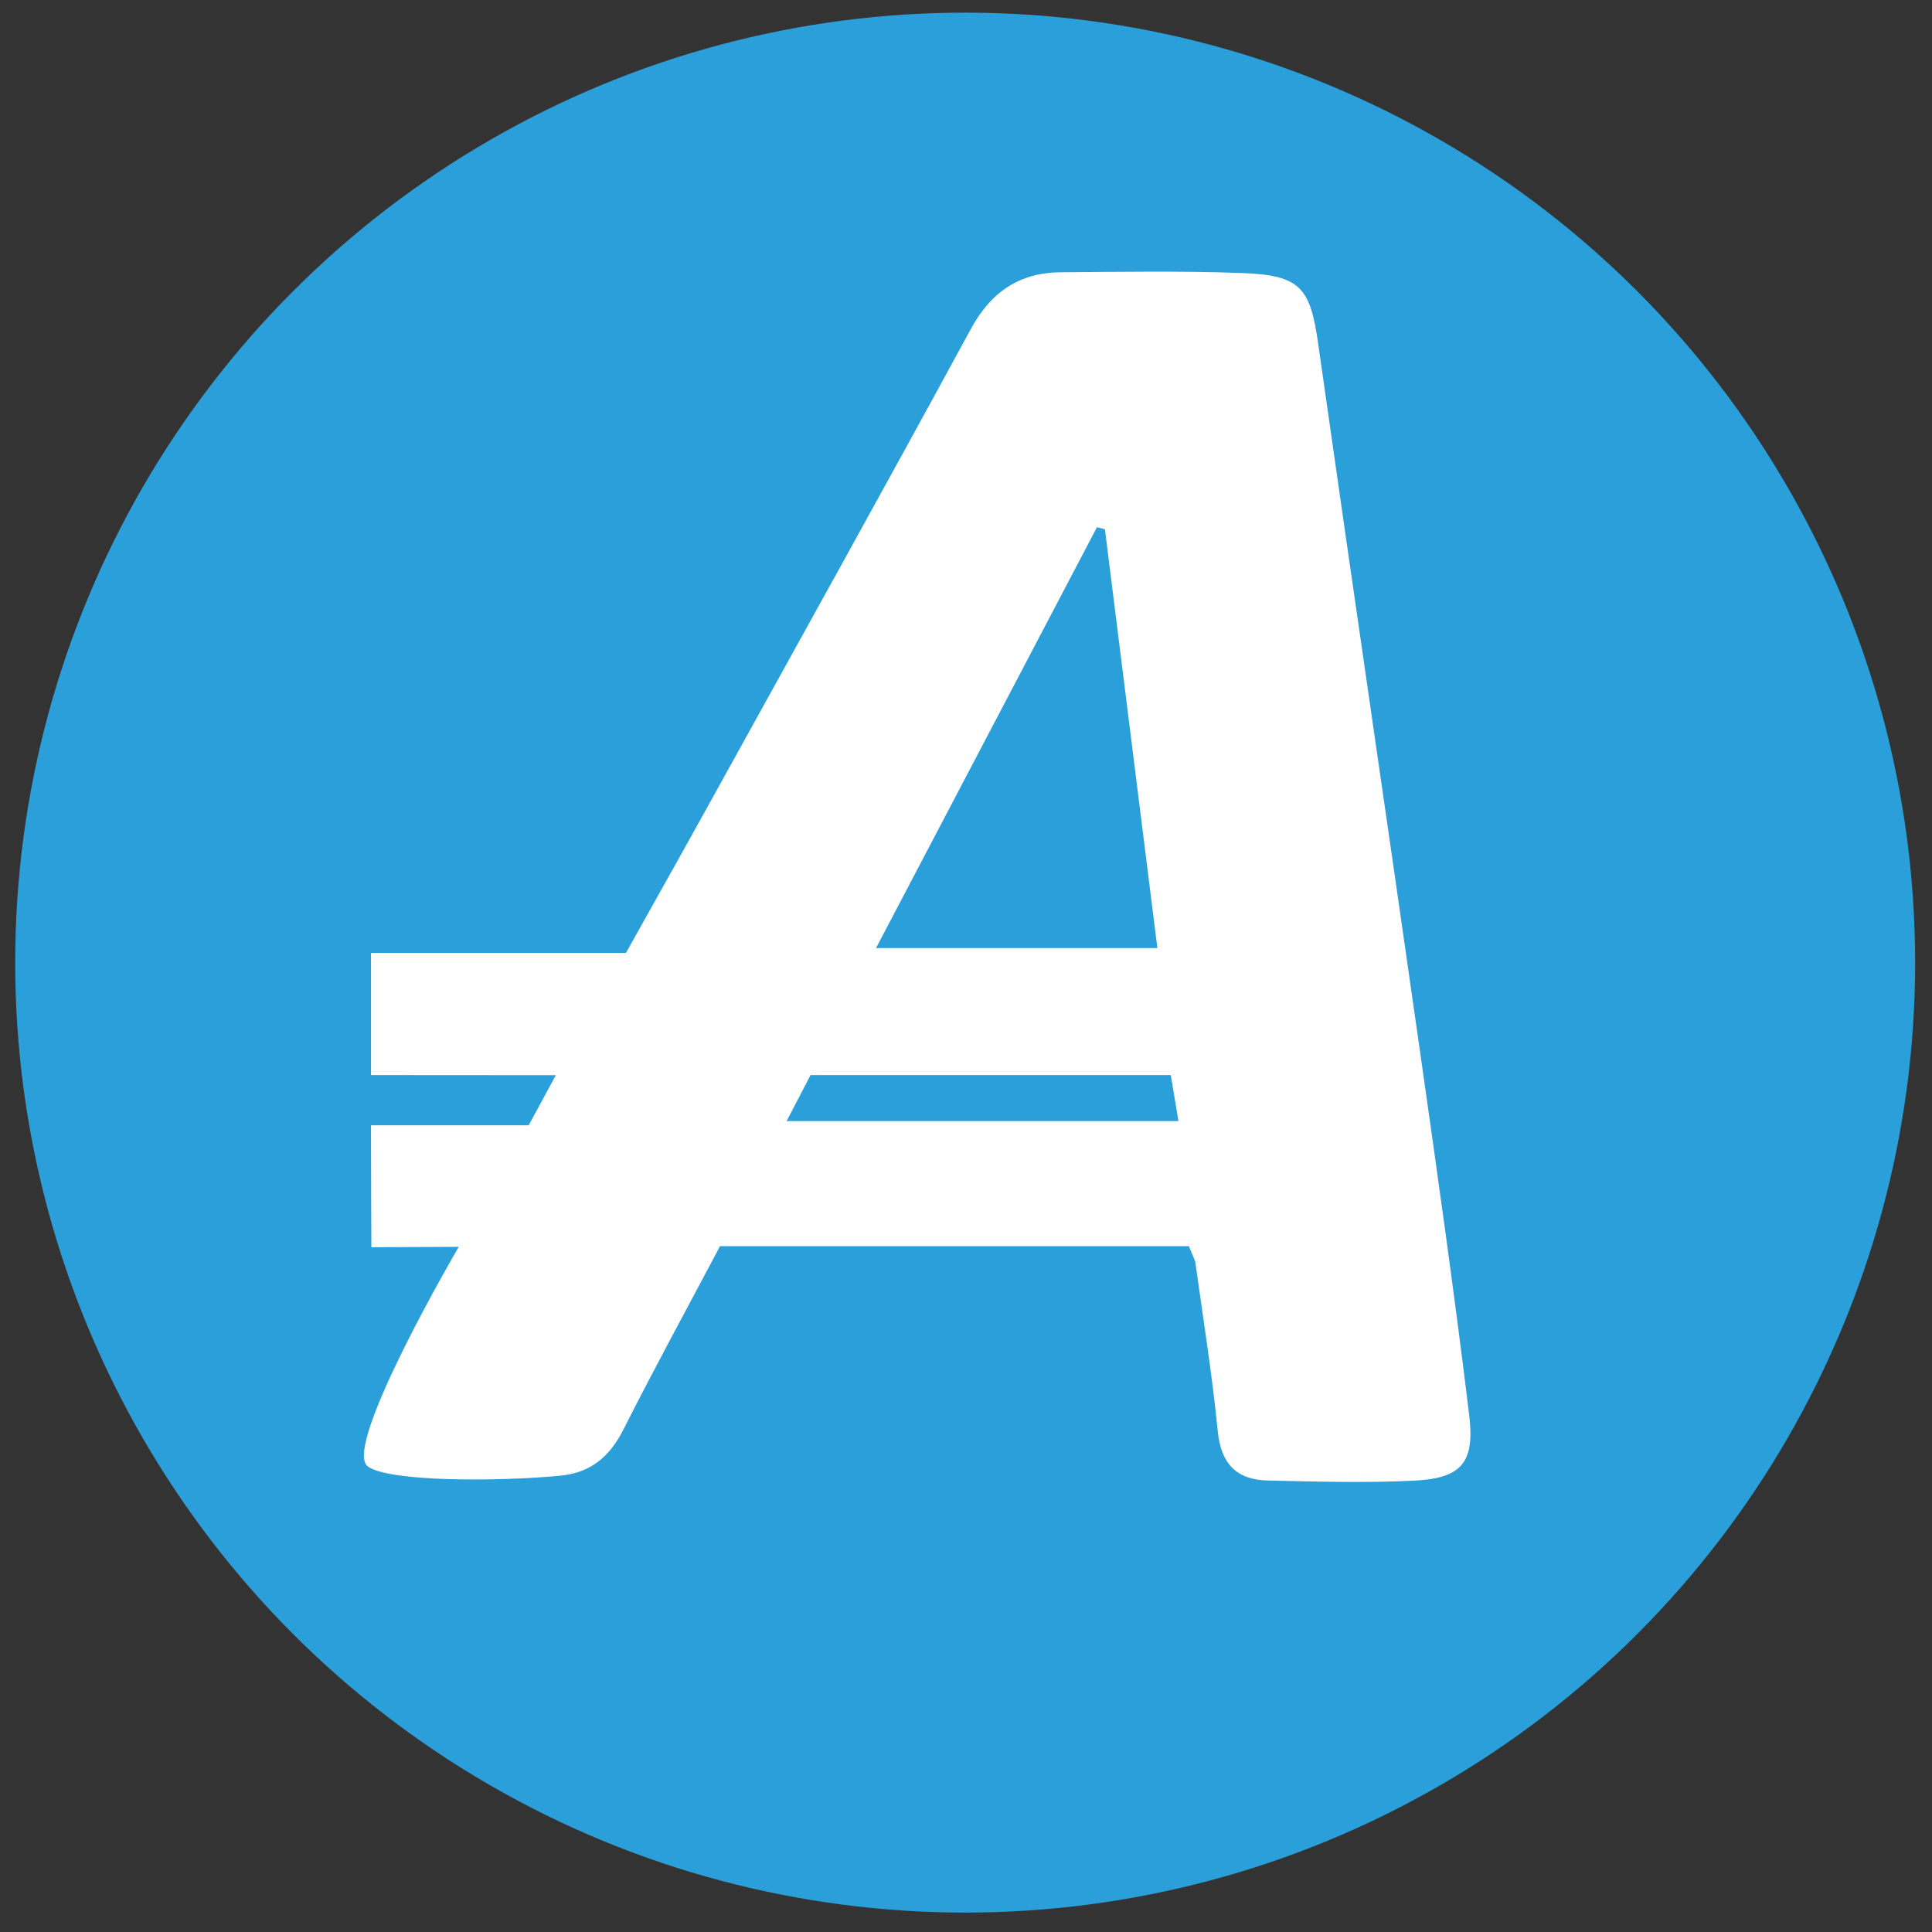 <?xml version="1.0" encoding="iso-8859-1"?>
<!-- Generator: Adobe Illustrator 19.0.0, SVG Export Plug-In . SVG Version: 6.00 Build 0)  -->
<svg version="1.1" id="Layer_1" xmlns="http://www.w3.org/2000/svg" xmlns:xlink="http://www.w3.org/1999/xlink" x="0px" y="0px"
	 viewBox="0 0 500 500" style="enable-background:new 0 0 500 500;" xml:space="preserve">
<rect x="0" y="0" width="500" height="500" fill="#333333" stroke="none"/>
<circle style="fill:#2B9FDA;" cx="249.785" cy="249.125" r="245.853"/>
<path style="fill:#FFFFFF;" d="M307.678,322.513c-40.324,0-80.497,0-121.34,0c-8.404,15.873-16.964,31.536-25.006,47.461
	c-3.558,7.046-8.497,11.199-16.41,11.947c-16.138,1.525-44.542,1.606-49.814-2.468c-6.514-5.291,23.613-56.772,23.613-56.772
	l-22.61,0.102c0,0-0.104-21.343-0.104-31.562c14.106,0,27.276,0,40.817,0c2.389-4.409,7.025-12.963,7.025-12.963l-47.84-0.033
	c0,0,0-21.392,0-31.612c22.647,0,44.265,0,65.987,0c7.694-13.774,14.854-26.484,21.913-39.251
	c22.502-40.701,45.125-81.338,67.328-122.202c5.245-9.652,12.623-14.621,23.33-14.698c15.615-0.112,31.247-0.378,46.843,0.195
	c15.168,0.557,17.668,3.745,19.749,18.41c8.679,61.149,17.672,122.253,26.389,183.396c4.449,31.204,8.867,62.42,12.672,93.706
	c1.507,12.393-2.019,16.389-14.13,17.009c-12.642,0.647-25.35,0.249-38.022-0.026c-8.043-0.175-12.087-4.337-12.916-12.746
	c-1.434-14.547-3.764-29.006-5.767-43.495C309.259,325.988,308.711,325.124,307.678,322.513z M299.527,245.363
	c-4.613-36.828-9.095-72.607-13.577-108.387c-0.686-0.178-1.371-0.356-2.057-0.535c-18.837,35.885-37.675,71.771-57.177,108.922
	C251.665,245.363,274.725,245.363,299.527,245.363z M203.576,290.133c34.785,0,67.588,0,101.408,0
	c-0.744-4.456-1.303-7.801-1.989-11.909c-31.37,0-62.001,0-93.222,0C207.876,281.872,206.006,285.465,203.576,290.133z"/>
</svg>
